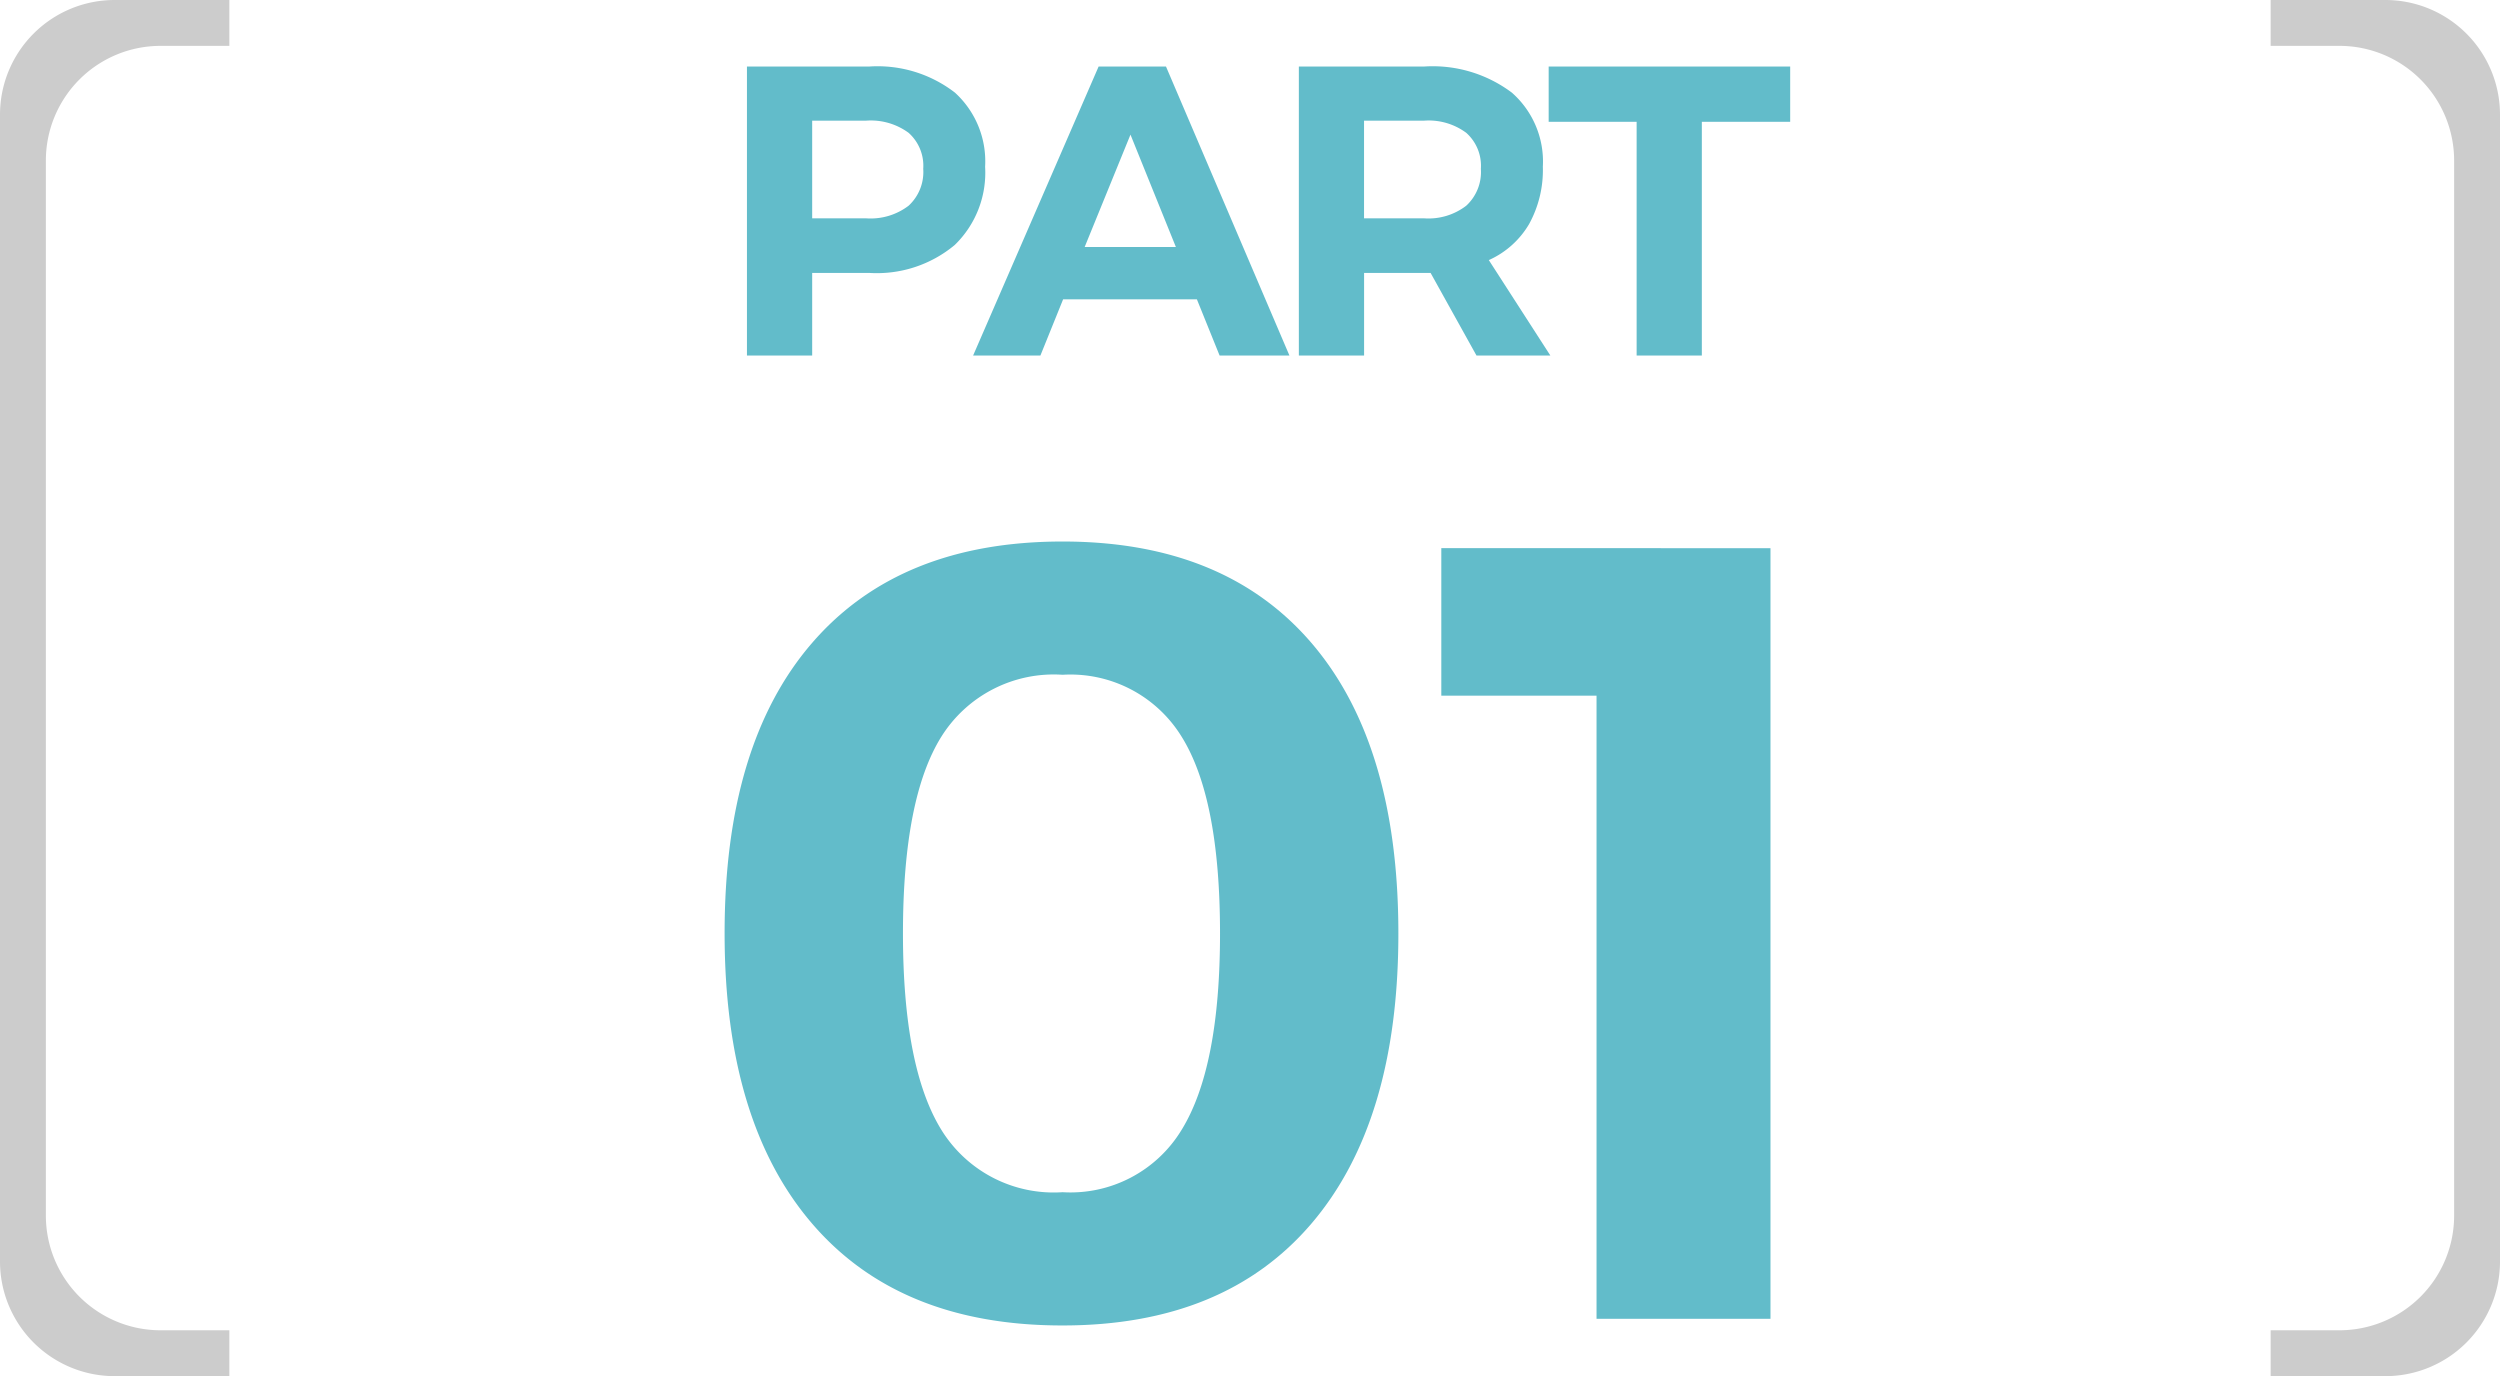 <svg id="img_num_01" xmlns="http://www.w3.org/2000/svg" width="109" height="60" viewBox="0 0 109 60">
  <defs>
    <style>
      .cls-1 {
        fill: #62bcca;
      }

      .cls-1, .cls-2 {
        fill-rule: evenodd;
      }

      .cls-2 {
        fill: #ccc;
      }
    </style>
  </defs>
  <path id="_01" data-name="01" class="cls-1" d="M126.329,2507.61q-7.1,0-10.92,4.42t-3.816,12.67q0,8.205,3.816,12.65t10.92,4.44q7.056,0,10.848-4.44t3.792-12.65q0-8.25-3.792-12.67t-10.848-4.42h0Zm0,5.81a5.689,5.689,0,0,1,5.184,2.69q1.68,2.685,1.68,8.59,0,5.85-1.68,8.57a5.665,5.665,0,0,1-5.184,2.71,5.754,5.754,0,0,1-5.28-2.71q-1.68-2.715-1.68-8.57,0-5.91,1.68-8.59a5.779,5.779,0,0,1,5.28-2.69h0Zm16.512,0.91h6.768v27.17h7.584v-33.6H142.841v6.43Z" transform="translate(-80 -2484)"/>
  <path id="PART" class="cls-1" d="M117.913,2486.9h-5.346v12.6h2.844v-3.6h2.5a5.3,5.3,0,0,0,3.717-1.22,4.388,4.388,0,0,0,1.323-3.41,4.051,4.051,0,0,0-1.314-3.23,5.513,5.513,0,0,0-3.726-1.14h0Zm-0.144,6.62h-2.358v-4.26h2.358a2.785,2.785,0,0,1,1.845.53,1.922,1.922,0,0,1,.639,1.57,1.994,1.994,0,0,1-.639,1.61,2.733,2.733,0,0,1-1.845.55h0Zm18.45,5.98-5.382-12.6H127.9l-5.472,12.6h2.934l0.99-2.45h5.832l0.99,2.45h3.042Zm-6.93-9.63,1.98,4.9h-3.978Zm18.306,9.63-2.682-4.16a3.863,3.863,0,0,0,1.755-1.57,4.877,4.877,0,0,0,.6-2.5,4,4,0,0,0-1.35-3.23,5.748,5.748,0,0,0-3.816-1.14h-5.472v12.6h2.844v-3.6h2.9l2,3.6H147.6Zm-8.118-10.24H142.1a2.753,2.753,0,0,1,1.827.53,1.922,1.922,0,0,1,.639,1.57,1.994,1.994,0,0,1-.639,1.61,2.7,2.7,0,0,1-1.827.55h-2.628v-4.26Zm8.046,0.05h3.834v10.19H154.2v-10.19h3.852v-2.41h-10.53v2.41Z" transform="translate(-80 -2484)"/>
  <path id="角丸長方形_1" data-name="角丸長方形 1" class="cls-2" d="M179,2544h5a5,5,0,0,0,5-5v-50a5,5,0,0,0-5-5h-5v2h3a5,5,0,0,1,5,5v46a5,5,0,0,1-5,5h-3v2Z" transform="translate(-80 -2484)"/>
  <path id="角丸長方形_1-2" data-name="角丸長方形 1" class="cls-2" d="M90,2544H85a5,5,0,0,1-5-5v-50a5,5,0,0,1,5-5h5v2H87a5,5,0,0,0-5,5v46a5,5,0,0,0,5,5h3v2Z" transform="translate(-80 -2484)"/>
</svg>
